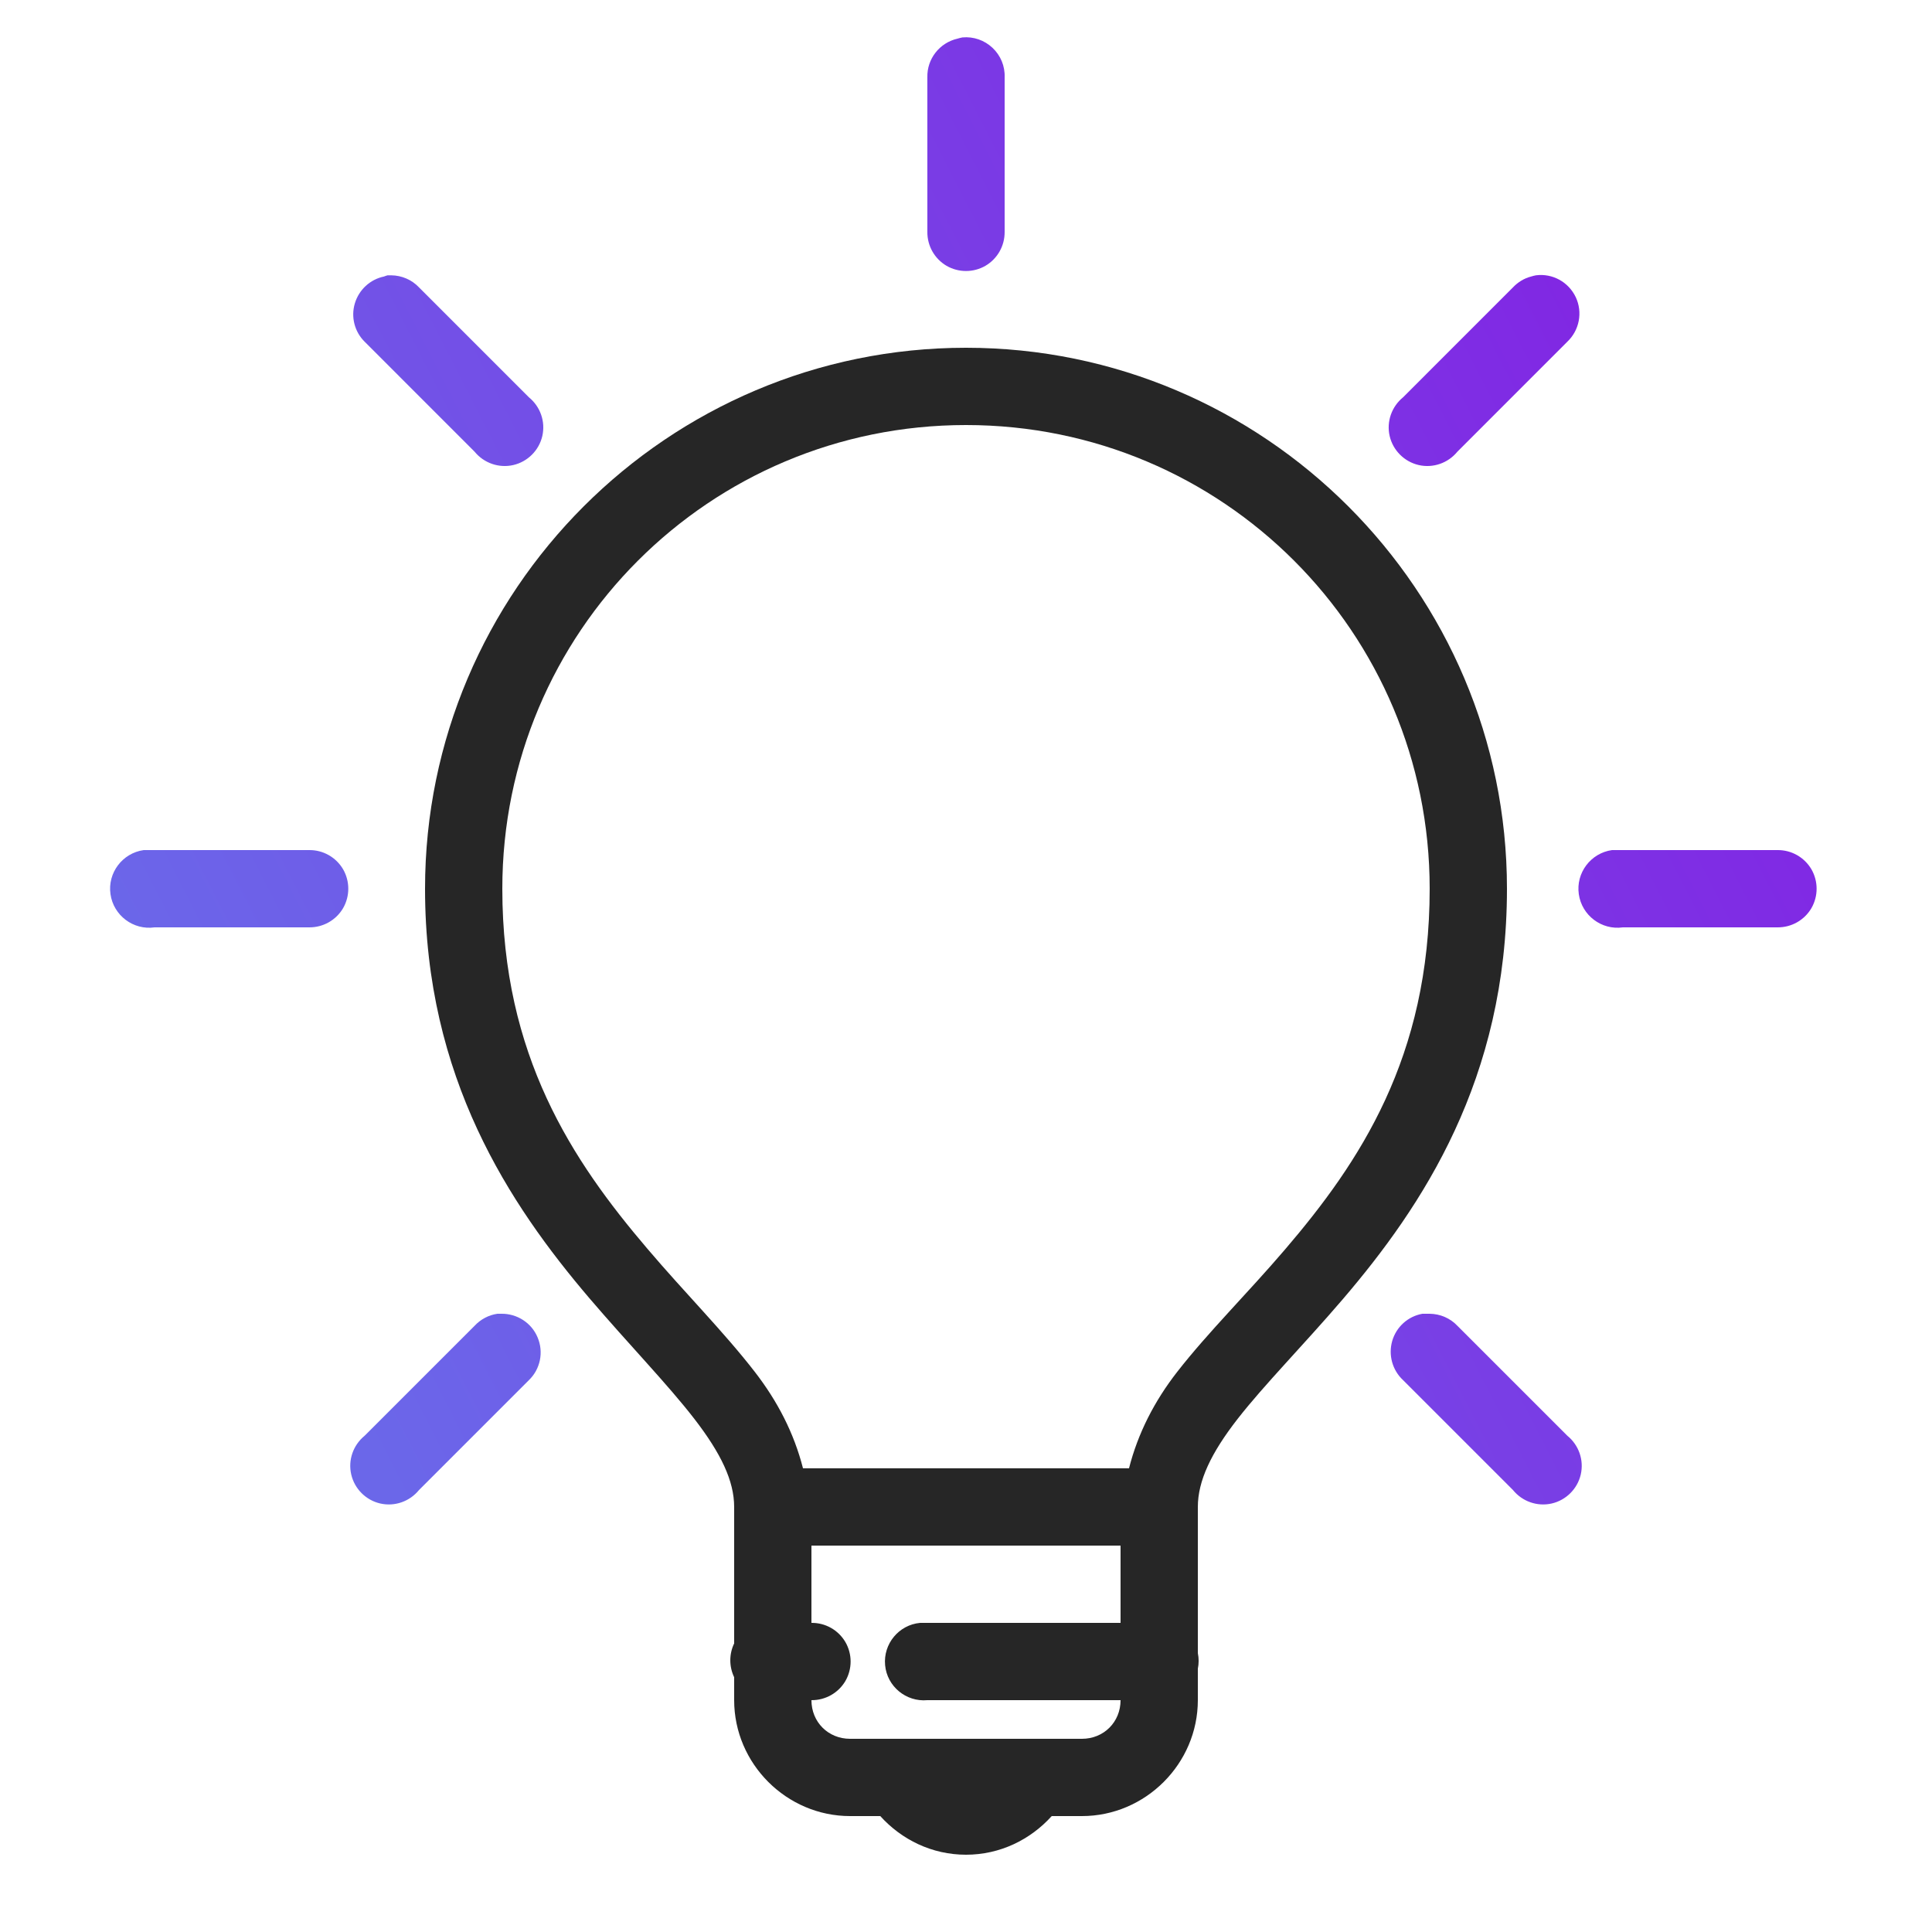 <svg width="70" height="70" viewBox="0 0 70 70" fill="none" xmlns="http://www.w3.org/2000/svg">
<path d="M35 12.6C24.194 12.6 15.4 21.394 15.4 32.2C15.4 39.047 18.468 43.646 21.35 47.031C22.794 48.721 24.188 50.154 25.156 51.406C26.124 52.659 26.6 53.659 26.6 54.6V59.544C26.414 59.932 26.414 60.38 26.6 60.769V61.6C26.6 63.902 28.498 65.8 30.8 65.8H31.894C32.665 66.653 33.764 67.2 35 67.2C36.236 67.2 37.335 66.653 38.106 65.8H39.2C41.502 65.8 43.4 63.902 43.4 61.6V60.462C43.438 60.277 43.438 60.08 43.4 59.894V54.6C43.4 53.659 43.876 52.648 44.844 51.406C45.812 50.165 47.206 48.759 48.65 47.075C51.532 43.706 54.6 39.107 54.6 32.2C54.6 21.394 45.806 12.6 35 12.6ZM35 15.4C44.297 15.4 51.8 22.903 51.8 32.2C51.8 38.303 49.268 42.109 46.55 45.281C45.194 46.867 43.788 48.251 42.656 49.7C41.825 50.766 41.229 51.931 40.906 53.2H29.094C28.771 51.931 28.175 50.772 27.344 49.7C26.212 48.24 24.806 46.834 23.45 45.237C20.732 42.049 18.2 38.237 18.2 32.2C18.2 22.903 25.703 15.4 35 15.4ZM29.4 56H40.6V58.8H33.6C33.556 58.8 33.512 58.8 33.469 58.8C33.425 58.8 33.381 58.8 33.337 58.8C32.566 58.871 31.998 59.56 32.069 60.331C32.14 61.102 32.829 61.671 33.6 61.6H40.6C40.6 62.393 39.993 63 39.2 63H30.8C30.007 63 29.4 62.393 29.4 61.6C29.903 61.605 30.373 61.343 30.63 60.906C30.882 60.468 30.882 59.932 30.63 59.495C30.373 59.057 29.903 58.794 29.4 58.8V56Z" fill="#262626"/>
<path d="M34.693 1.4C34.748 1.384 34.808 1.367 34.868 1.356C35.268 1.318 35.667 1.455 35.962 1.734C36.252 2.007 36.416 2.395 36.4 2.8V8.4C36.405 8.903 36.143 9.373 35.705 9.63C35.268 9.882 34.732 9.882 34.294 9.63C33.857 9.373 33.594 8.903 33.6 8.4V2.8C33.583 2.133 34.043 1.548 34.693 1.4Z" fill="url(#paint0_linear)"/>
<path d="M13.912 10.019C13.956 10.002 14 9.986 14.043 9.975H14.175C14.557 9.98 14.918 10.134 15.181 10.412L19.162 14.394C19.578 14.733 19.769 15.274 19.649 15.799C19.529 16.319 19.118 16.729 18.599 16.849C18.074 16.97 17.532 16.778 17.193 16.363L13.212 12.381C12.846 12.02 12.709 11.484 12.857 10.992C13.004 10.5 13.409 10.123 13.912 10.019Z" fill="url(#paint1_linear)"/>
<path d="M55.475 10.019C55.529 10.002 55.59 9.986 55.65 9.975C56.251 9.898 56.831 10.216 57.093 10.768C57.35 11.315 57.225 11.966 56.787 12.381L52.806 16.363C52.467 16.778 51.925 16.97 51.401 16.849C50.881 16.729 50.471 16.319 50.35 15.799C50.23 15.274 50.422 14.733 50.837 14.394L54.818 10.412C54.999 10.221 55.223 10.084 55.475 10.019Z" fill="url(#paint2_linear)"/>
<path d="M4.003 32.397C3.893 31.626 4.435 30.909 5.206 30.8H5.337H5.468H5.6H11.2C11.703 30.794 12.173 31.057 12.43 31.494C12.682 31.932 12.682 32.468 12.43 32.906C12.173 33.343 11.703 33.605 11.2 33.6H5.6C4.829 33.709 4.112 33.168 4.003 32.397Z" fill="url(#paint3_linear)"/>
<path d="M57.203 32.397C57.093 31.626 57.635 30.909 58.406 30.8H58.537H58.668H58.8H64.4C64.903 30.794 65.373 31.057 65.63 31.494C65.882 31.932 65.882 32.468 65.63 32.906C65.373 33.343 64.903 33.605 64.4 33.6H58.8C58.029 33.709 57.312 33.168 57.203 32.397Z" fill="url(#paint4_linear)"/>
<path d="M17.193 48.038C17.412 47.802 17.707 47.644 18.025 47.6H18.156C18.73 47.589 19.261 47.928 19.479 48.459C19.704 48.989 19.578 49.607 19.162 50.006L15.181 53.987C14.842 54.403 14.3 54.594 13.775 54.474C13.256 54.354 12.846 53.944 12.726 53.424C12.605 52.899 12.797 52.358 13.212 52.019L17.193 48.038Z" fill="url(#paint5_linear)"/>
<path d="M50.443 48.584C50.591 48.076 51.012 47.693 51.537 47.6H51.668H51.8C52.182 47.605 52.543 47.759 52.806 48.038L56.787 52.019C57.203 52.358 57.394 52.899 57.274 53.424C57.154 53.944 56.743 54.354 56.224 54.474C55.699 54.594 55.157 54.403 54.818 53.987L50.837 50.006C50.449 49.645 50.296 49.098 50.443 48.584Z" fill="url(#paint6_linear)"/>
<defs>
<linearGradient id="paint0_linear" x1="3.804" y1="33.678" x2="58.344" y2="5.796" gradientUnits="userSpaceOnUse">
<stop stop-color="#6B67E9"/>
<stop offset="1" stop-color="#8224E3"/>
</linearGradient>
<linearGradient id="paint1_linear" x1="3.804" y1="33.678" x2="58.344" y2="5.796" gradientUnits="userSpaceOnUse">
<stop stop-color="#6B67E9"/>
<stop offset="1" stop-color="#8224E3"/>
</linearGradient>
<linearGradient id="paint2_linear" x1="3.804" y1="33.678" x2="58.344" y2="5.796" gradientUnits="userSpaceOnUse">
<stop stop-color="#6B67E9"/>
<stop offset="1" stop-color="#8224E3"/>
</linearGradient>
<linearGradient id="paint3_linear" x1="3.804" y1="33.678" x2="58.344" y2="5.796" gradientUnits="userSpaceOnUse">
<stop stop-color="#6B67E9"/>
<stop offset="1" stop-color="#8224E3"/>
</linearGradient>
<linearGradient id="paint4_linear" x1="3.804" y1="33.678" x2="58.344" y2="5.796" gradientUnits="userSpaceOnUse">
<stop stop-color="#6B67E9"/>
<stop offset="1" stop-color="#8224E3"/>
</linearGradient>
<linearGradient id="paint5_linear" x1="3.804" y1="33.678" x2="58.344" y2="5.796" gradientUnits="userSpaceOnUse">
<stop stop-color="#6B67E9"/>
<stop offset="1" stop-color="#8224E3"/>
</linearGradient>
<linearGradient id="paint6_linear" x1="3.804" y1="33.678" x2="58.344" y2="5.796" gradientUnits="userSpaceOnUse">
<stop stop-color="#6B67E9"/>
<stop offset="1" stop-color="#8224E3"/>
</linearGradient>
</defs>
</svg>
